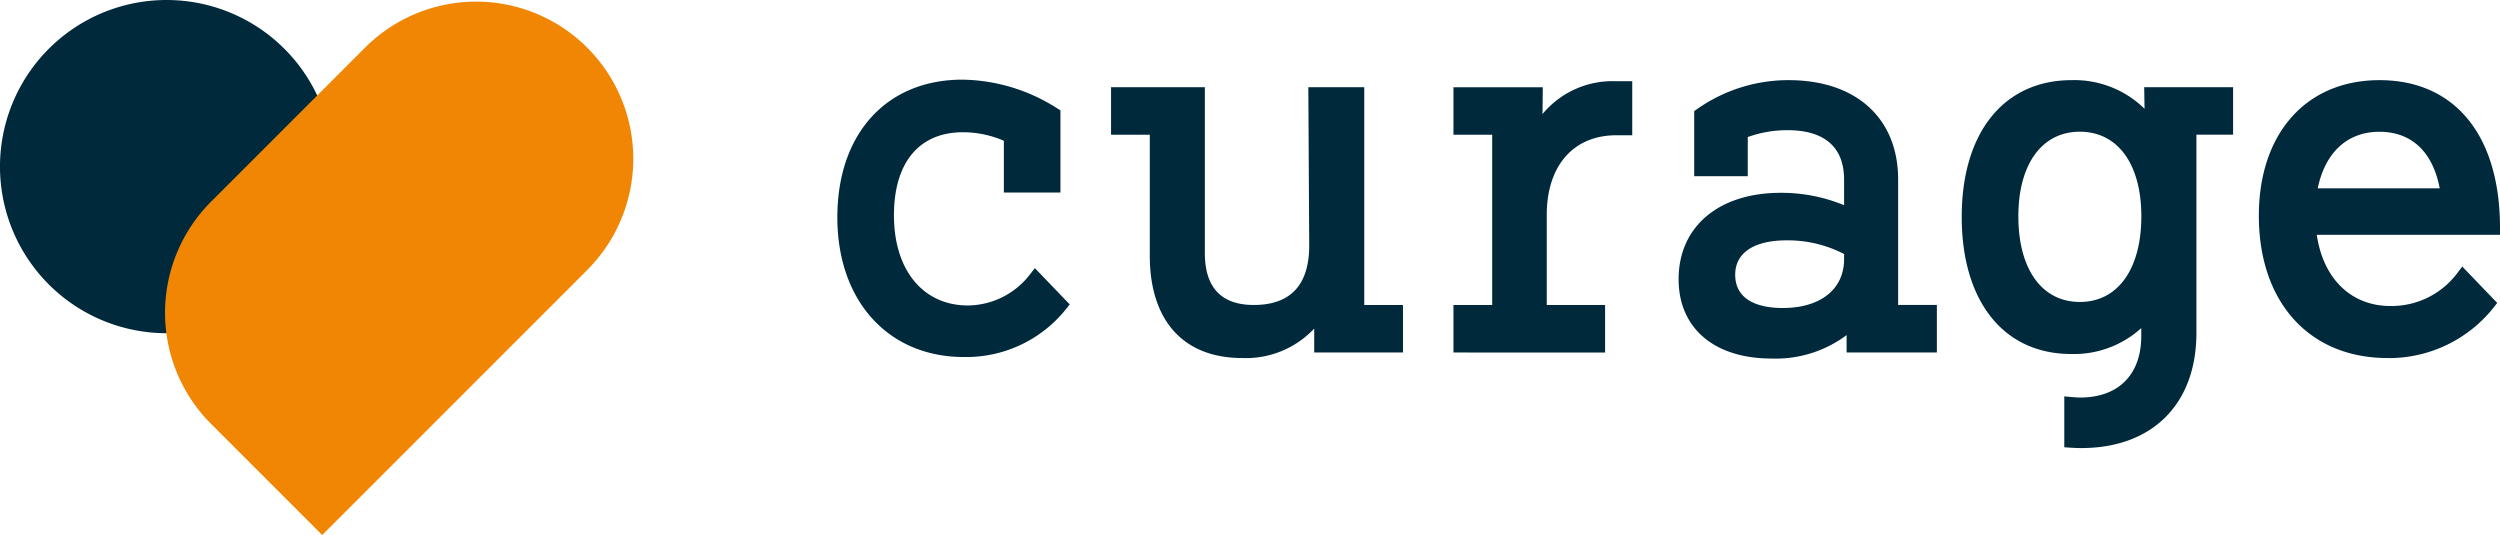 <svg xmlns="http://www.w3.org/2000/svg" xmlns:xlink="http://www.w3.org/1999/xlink" width="231.732" height="49.593" viewBox="0 0 231.732 49.593">
  <defs>
    <clipPath id="clip-path">
      <rect id="Rechteck_148006" data-name="Rechteck 148006" width="231.732" height="49.593" fill="none"/>
    </clipPath>
  </defs>
  <g id="Gruppe_2871" data-name="Gruppe 2871" transform="translate(0 0)">
    <g id="Gruppe_2847" data-name="Gruppe 2847" transform="translate(0 0)" clip-path="url(#clip-path)">
      <path id="Pfad_3096" data-name="Pfad 3096" d="M26.361,4.523a15.443,15.443,0,1,1-21.839,0,15.443,15.443,0,0,1,21.839,0" transform="translate(0 0)" fill="#00293b"/>
      <path id="Pfad_3097" data-name="Pfad 3097" d="M65.54,24.87,40.817,49.593l-10.3-10.3a14.569,14.569,0,0,1,0-20.6L44.938,4.268a14.568,14.568,0,0,1,20.6,20.6" transform="translate(-10.953 0)" fill="#f18604"/>
      <path id="Pfad_3098" data-name="Pfad 3098" d="M144.929,38.381c-7.02,0-11.736-5.2-11.736-12.949s4.551-12.762,11.6-12.762a16.685,16.685,0,0,1,8.774,2.658l.306.189v7.619h-5.245v-4.8a9.547,9.547,0,0,0-3.788-.792c-4.066,0-6.4,2.809-6.4,7.7,0,5.077,2.695,8.358,6.865,8.358a7.344,7.344,0,0,0,5.741-2.876l.455-.586,3.23,3.361-.343.438a11.842,11.842,0,0,1-9.455,4.441" transform="translate(-55.577 -5.287)" fill="#00293b"/>
      <path id="Pfad_3099" data-name="Pfad 3099" d="M188.886,38.975c-5.444,0-8.567-3.462-8.567-9.5v-11.2h-3.59V13.87h8.695V29.243c0,3.194,1.526,4.814,4.534,4.814,3.411,0,5.14-1.855,5.14-5.513l-.082-14.674H200.2V34.057h3.59v4.4h-8.228V36.243a8.683,8.683,0,0,1-6.679,2.732" transform="translate(-73.743 -5.788)" fill="#00293b"/>
      <path id="Pfad_3100" data-name="Pfad 3100" d="M231.194,38.061V33.656h3.59V17.874h-3.59v-4.4h8.282l-.028,2.484a8.429,8.429,0,0,1,6.746-3.044h1.573v5.011h-1.48c-3.975,0-6.445,2.827-6.445,7.379v8.356h5.408v4.405Z" transform="translate(-96.469 -5.387)" fill="#00293b"/>
      <path id="Pfad_3101" data-name="Pfad 3101" d="M275.622,38.554c-5.313,0-8.613-2.818-8.613-7.354,0-4.864,3.711-8.007,9.453-8.007a15.244,15.244,0,0,1,5.886,1.147V21.969c0-3-1.811-4.581-5.234-4.581a10.74,10.74,0,0,0-3.695.636v3.631h-4.964v-6.04l.28-.191a14.662,14.662,0,0,1,8.472-2.675c6.261,0,10.151,3.532,10.151,9.219v11.62h3.59v4.405H282.58V36.383a10.973,10.973,0,0,1-6.958,2.171m1.4-10.956c-3.029,0-4.767,1.16-4.767,3.182,0,2.688,2.753,3.09,4.394,3.09,3.516,0,5.7-1.738,5.7-4.535v-.467a11.29,11.29,0,0,0-5.327-1.269" transform="translate(-111.414 -5.32)" fill="#00293b"/>
      <path id="Pfad_3102" data-name="Pfad 3102" d="M371.228,38.507c-7.243,0-11.923-5.174-11.923-13.182,0-7.639,4.387-12.575,11.176-12.575,7,0,11.177,5.119,11.177,13.695v.64H364.674c.6,4.081,3.189,6.6,6.833,6.6a7.626,7.626,0,0,0,6.2-3.058l.454-.6L381.4,33.4l-.345.439a12.4,12.4,0,0,1-9.828,4.674m4.844-15.734c-.643-3.387-2.616-5.245-5.591-5.245-2.959,0-5.026,1.9-5.718,5.245Z" transform="translate(-149.926 -5.32)" fill="#00293b"/>
      <path id="Pfad_3103" data-name="Pfad 3103" d="M323.125,46.852c-.333,0-.657-.013-.975-.034l-.6-.039V42.061l.7.064c.259.024.519.043.782.043,3.54,0,5.653-2.131,5.653-5.7v-.735a9.278,9.278,0,0,1-6.492,2.4c-6.262,0-10.151-4.872-10.151-12.716,0-7.814,3.907-12.669,10.2-12.669a9.291,9.291,0,0,1,6.745,2.652l-.03-2h8.239v4.4h-3.4V36.188c0,6.578-4.086,10.664-10.664,10.664m-.14-29.324c-3.515,0-5.7,3.006-5.7,7.844,0,4.9,2.184,7.937,5.7,7.937s5.7-3.042,5.7-7.937c0-4.838-2.184-7.844-5.7-7.844" transform="translate(-130.205 -5.32)" fill="#00293b"/>
    </g>
  </g>
</svg>
